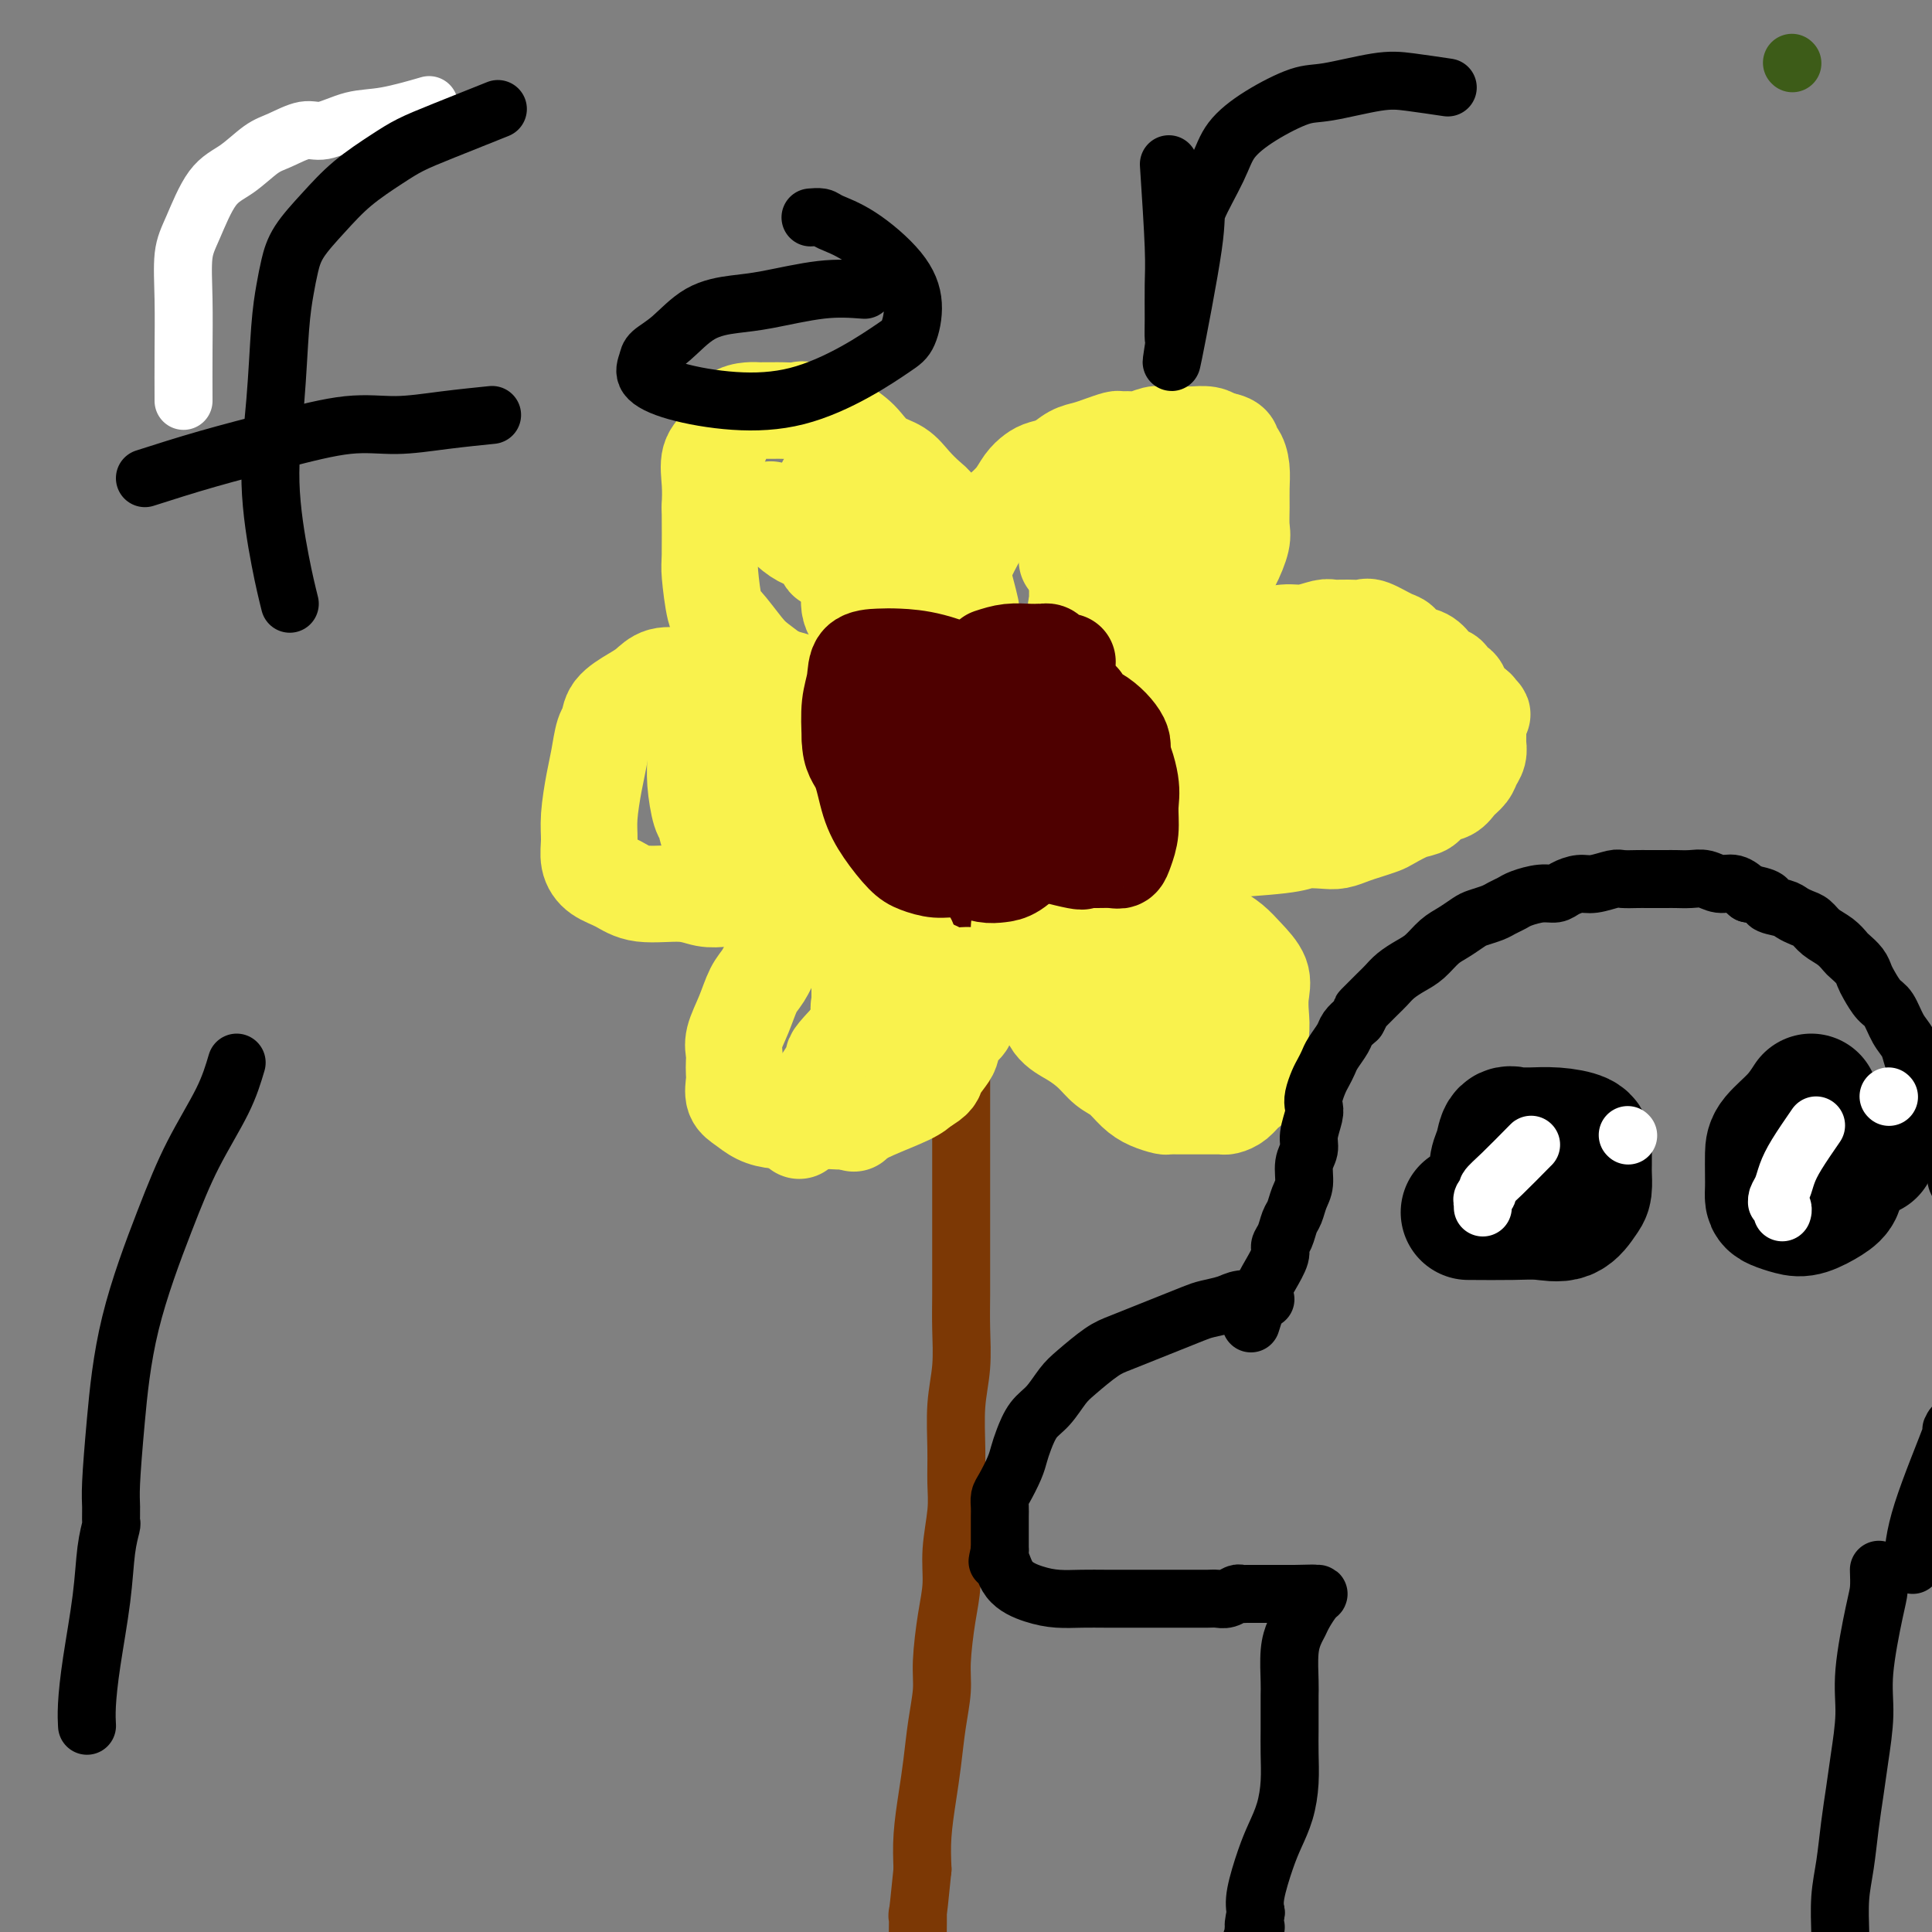 <svg viewBox='0 0 400 400' version='1.1' xmlns='http://www.w3.org/2000/svg' xmlns:xlink='http://www.w3.org/1999/xlink'><rect x="0" y="0" width="400" height="400" fill="#808080" stroke="none"/><g fill='none' stroke='#3D5C18' stroke-width='12' stroke-linecap='round' stroke-linejoin='round'><path d='M371,13c0.000,0.000 0.100,0.100 0.1,0.1'/></g>
<g fill='none' stroke='#7C3805' stroke-width='12' stroke-linecap='round' stroke-linejoin='round'><path d='M199,200c0.000,0.318 0.000,0.637 0,4c-0.000,3.363 -0.000,9.771 0,14c0.000,4.229 0.000,6.279 0,9c-0.000,2.721 -0.000,6.113 0,8c0.000,1.887 0.000,2.271 0,4c-0.000,1.729 -0.000,4.805 0,7c0.000,2.195 0.001,3.508 0,6c-0.001,2.492 -0.004,6.161 0,9c0.004,2.839 0.015,4.848 0,7c-0.015,2.152 -0.057,4.448 0,7c0.057,2.552 0.212,5.362 0,8c-0.212,2.638 -0.793,5.106 -1,8c-0.207,2.894 -0.041,6.215 0,9c0.041,2.785 -0.044,5.034 0,7c0.044,1.966 0.218,3.648 0,6c-0.218,2.352 -0.828,5.372 -1,8c-0.172,2.628 0.095,4.864 0,7c-0.095,2.136 -0.550,4.173 -1,7c-0.450,2.827 -0.894,6.444 -1,9c-0.106,2.556 0.126,4.051 0,6c-0.126,1.949 -0.608,4.354 -1,7c-0.392,2.646 -0.693,5.534 -1,8c-0.307,2.466 -0.621,4.510 -1,7c-0.379,2.490 -0.823,5.426 -1,8c-0.177,2.574 -0.089,4.787 0,7'/><path d='M191,387c-1.309,13.190 -1.083,9.165 -1,9c0.083,-0.165 0.022,3.529 0,6c-0.022,2.471 -0.006,3.719 0,5c0.006,1.281 0.002,2.594 0,4c-0.002,1.406 -0.000,2.906 0,4c0.000,1.094 -0.000,1.784 0,3c0.000,1.216 0.001,2.959 0,4c-0.001,1.041 -0.003,1.380 0,2c0.003,0.620 0.011,1.521 0,2c-0.011,0.479 -0.041,0.536 0,1c0.041,0.464 0.155,1.333 0,2c-0.155,0.667 -0.577,1.130 -1,2c-0.423,0.870 -0.845,2.146 -1,3c-0.155,0.854 -0.041,1.287 0,2c0.041,0.713 0.011,1.707 0,2c-0.011,0.293 -0.003,-0.113 0,0c0.003,0.113 0.001,0.747 0,1c-0.001,0.253 -0.000,0.127 0,0'/></g>
<g fill='none' stroke='#4E0000' stroke-width='28' stroke-linecap='round' stroke-linejoin='round'><path d='M197,174c0.000,0.000 0.100,0.100 0.1,0.1'/><path d='M194,186c2.116,-1.439 4.233,-2.878 6,-4c1.767,-1.122 3.185,-1.928 5,-3c1.815,-1.072 4.028,-2.409 6,-4c1.972,-1.591 3.704,-3.435 5,-5c1.296,-1.565 2.156,-2.852 3,-4c0.844,-1.148 1.671,-2.157 2,-3c0.329,-0.843 0.158,-1.518 0,-2c-0.158,-0.482 -0.303,-0.770 -1,-2c-0.697,-1.230 -1.946,-3.403 -4,-5c-2.054,-1.597 -4.914,-2.617 -7,-3c-2.086,-0.383 -3.398,-0.129 -5,0c-1.602,0.129 -3.495,0.133 -5,0c-1.505,-0.133 -2.624,-0.402 -4,0c-1.376,0.402 -3.010,1.475 -4,3c-0.990,1.525 -1.335,3.501 -2,5c-0.665,1.499 -1.648,2.521 -2,4c-0.352,1.479 -0.072,3.414 0,5c0.072,1.586 -0.064,2.823 0,4c0.064,1.177 0.328,2.295 1,3c0.672,0.705 1.752,0.998 3,1c1.248,0.002 2.664,-0.288 4,0c1.336,0.288 2.590,1.155 5,0c2.410,-1.155 5.974,-4.330 9,-7c3.026,-2.670 5.513,-4.835 8,-7'/><path d='M217,162c3.705,-3.283 4.467,-4.492 5,-6c0.533,-1.508 0.838,-3.316 1,-5c0.162,-1.684 0.181,-3.243 0,-5c-0.181,-1.757 -0.562,-3.712 -3,-5c-2.438,-1.288 -6.934,-1.909 -11,-2c-4.066,-0.091 -7.702,0.348 -11,1c-3.298,0.652 -6.259,1.516 -9,3c-2.741,1.484 -5.264,3.586 -7,5c-1.736,1.414 -2.686,2.140 -3,3c-0.314,0.860 0.007,1.855 0,3c-0.007,1.145 -0.343,2.439 0,4c0.343,1.561 1.366,3.387 3,6c1.634,2.613 3.881,6.012 6,8c2.119,1.988 4.111,2.565 5,3c0.889,0.435 0.677,0.728 3,1c2.323,0.272 7.182,0.522 10,0c2.818,-0.522 3.595,-1.815 6,-4c2.405,-2.185 6.438,-5.261 9,-8c2.562,-2.739 3.654,-5.139 4,-6c0.346,-0.861 -0.053,-0.182 0,-1c0.053,-0.818 0.560,-3.133 0,-5c-0.560,-1.867 -2.185,-3.286 -4,-5c-1.815,-1.714 -3.818,-3.723 -6,-5c-2.182,-1.277 -4.542,-1.823 -6,-2c-1.458,-0.177 -2.015,0.013 -3,0c-0.985,-0.013 -2.398,-0.229 -4,0c-1.602,0.229 -3.393,0.904 -5,2c-1.607,1.096 -3.029,2.613 -4,4c-0.971,1.387 -1.492,2.643 -2,4c-0.508,1.357 -1.002,2.816 -1,5c0.002,2.184 0.501,5.092 1,8'/><path d='M191,163c-0.109,3.953 0.617,5.335 2,8c1.383,2.665 3.421,6.613 5,9c1.579,2.387 2.697,3.214 4,4c1.303,0.786 2.790,1.530 4,2c1.210,0.470 2.141,0.665 4,0c1.859,-0.665 4.644,-2.189 7,-4c2.356,-1.811 4.281,-3.908 6,-6c1.719,-2.092 3.231,-4.179 4,-6c0.769,-1.821 0.794,-3.374 1,-5c0.206,-1.626 0.591,-3.323 0,-5c-0.591,-1.677 -2.160,-3.335 -5,-5c-2.840,-1.665 -6.952,-3.338 -11,-4c-4.048,-0.662 -8.031,-0.312 -12,0c-3.969,0.312 -7.925,0.585 -11,1c-3.075,0.415 -5.269,0.970 -7,2c-1.731,1.030 -2.998,2.533 -4,4c-1.002,1.467 -1.739,2.896 -2,5c-0.261,2.104 -0.046,4.882 0,7c0.046,2.118 -0.076,3.575 0,5c0.076,1.425 0.352,2.817 1,4c0.648,1.183 1.670,2.159 3,3c1.330,0.841 2.968,1.549 5,2c2.032,0.451 4.458,0.644 6,1c1.542,0.356 2.201,0.873 4,1c1.799,0.127 4.738,-0.137 6,0c1.262,0.137 0.846,0.676 2,0c1.154,-0.676 3.878,-2.565 6,-5c2.122,-2.435 3.641,-5.416 5,-8c1.359,-2.584 2.558,-4.773 3,-6c0.442,-1.227 0.126,-1.494 0,-2c-0.126,-0.506 -0.063,-1.253 0,-2'/><path d='M217,163c1.190,-3.039 0.165,-1.637 0,-2c-0.165,-0.363 0.531,-2.491 0,-4c-0.531,-1.509 -2.287,-2.399 -4,-3c-1.713,-0.601 -3.382,-0.913 -5,-1c-1.618,-0.087 -3.186,0.052 -5,0c-1.814,-0.052 -3.873,-0.294 -6,0c-2.127,0.294 -4.322,1.123 -6,2c-1.678,0.877 -2.841,1.801 -4,3c-1.159,1.199 -2.315,2.671 -3,4c-0.685,1.329 -0.899,2.514 -1,4c-0.101,1.486 -0.089,3.273 0,5c0.089,1.727 0.257,3.394 1,5c0.743,1.606 2.063,3.152 4,5c1.937,1.848 4.493,3.999 7,5c2.507,1.001 4.966,0.852 7,1c2.034,0.148 3.644,0.592 6,0c2.356,-0.592 5.458,-2.221 7,-3c1.542,-0.779 1.523,-0.708 2,-1c0.477,-0.292 1.448,-0.947 2,-2c0.552,-1.053 0.685,-2.506 1,-4c0.315,-1.494 0.814,-3.030 1,-4c0.186,-0.970 0.061,-1.374 0,-2c-0.061,-0.626 -0.059,-1.474 0,-2c0.059,-0.526 0.173,-0.729 0,-1c-0.173,-0.271 -0.634,-0.609 -1,-1c-0.366,-0.391 -0.637,-0.836 -1,-1c-0.363,-0.164 -0.818,-0.047 -1,0c-0.182,0.047 -0.091,0.023 0,0'/></g>
<g fill='none' stroke='#F9F24D' stroke-width='20' stroke-linecap='round' stroke-linejoin='round'><path d='M171,175c-1.006,3.221 -2.013,6.442 -3,9c-0.987,2.558 -1.955,4.455 -3,6c-1.045,1.545 -2.166,2.740 -3,4c-0.834,1.260 -1.380,2.585 -2,4c-0.620,1.415 -1.315,2.921 -2,4c-0.685,1.079 -1.360,1.731 -2,3c-0.640,1.269 -1.243,3.155 -2,5c-0.757,1.845 -1.666,3.648 -2,5c-0.334,1.352 -0.091,2.253 0,3c0.091,0.747 0.030,1.341 0,2c-0.030,0.659 -0.028,1.385 0,2c0.028,0.615 0.081,1.121 0,2c-0.081,0.879 -0.298,2.130 0,3c0.298,0.870 1.110,1.357 2,2c0.890,0.643 1.858,1.442 3,2c1.142,0.558 2.458,0.877 4,1c1.542,0.123 3.309,0.052 5,0c1.691,-0.052 3.307,-0.083 5,0c1.693,0.083 3.464,0.280 5,0c1.536,-0.280 2.837,-1.037 5,-2c2.163,-0.963 5.190,-2.132 7,-3c1.810,-0.868 2.405,-1.434 3,-2'/><path d='M191,225c2.893,-1.601 2.624,-2.105 3,-3c0.376,-0.895 1.396,-2.183 2,-3c0.604,-0.817 0.792,-1.164 1,-2c0.208,-0.836 0.438,-2.161 1,-3c0.562,-0.839 1.457,-1.191 2,-2c0.543,-0.809 0.733,-2.076 1,-3c0.267,-0.924 0.611,-1.506 1,-2c0.389,-0.494 0.822,-0.902 1,-1c0.178,-0.098 0.100,0.113 0,0c-0.100,-0.113 -0.223,-0.551 0,-1c0.223,-0.449 0.792,-0.909 1,-1c0.208,-0.091 0.055,0.186 0,0c-0.055,-0.186 -0.012,-0.835 0,-1c0.012,-0.165 -0.007,0.156 0,0c0.007,-0.156 0.040,-0.787 0,-1c-0.040,-0.213 -0.152,-0.007 -1,0c-0.848,0.007 -2.430,-0.184 -4,0c-1.570,0.184 -3.127,0.743 -4,0c-0.873,-0.743 -1.061,-2.788 -5,0c-3.939,2.788 -11.630,10.410 -15,14c-3.370,3.590 -2.420,3.147 -2,3c0.420,-0.147 0.308,0.002 -1,2c-1.308,1.998 -3.814,5.846 -5,8c-1.186,2.154 -1.053,2.616 -1,3c0.053,0.384 0.027,0.692 0,1'/><path d='M166,233c-1.281,2.462 0.016,0.116 1,-1c0.984,-1.116 1.655,-1.003 3,-2c1.345,-0.997 3.365,-3.106 5,-6c1.635,-2.894 2.884,-6.575 4,-10c1.116,-3.425 2.098,-6.593 3,-9c0.902,-2.407 1.725,-4.051 2,-5c0.275,-0.949 0.003,-1.201 0,-2c-0.003,-0.799 0.262,-2.144 0,0c-0.262,2.144 -1.050,7.778 -2,12c-0.950,4.222 -2.060,7.031 -3,10c-0.940,2.969 -1.708,6.097 -2,8c-0.292,1.903 -0.108,2.581 0,3c0.108,0.419 0.141,0.579 0,1c-0.141,0.421 -0.454,1.102 0,0c0.454,-1.102 1.677,-3.988 3,-7c1.323,-3.012 2.747,-6.151 4,-9c1.253,-2.849 2.336,-5.410 3,-8c0.664,-2.590 0.911,-5.211 1,-7c0.089,-1.789 0.021,-2.747 0,-3c-0.021,-0.253 0.005,0.200 0,0c-0.005,-0.200 -0.043,-1.054 0,-1c0.043,0.054 0.165,1.014 0,2c-0.165,0.986 -0.619,1.996 -1,3c-0.381,1.004 -0.691,2.002 -1,3'/><path d='M186,205c-0.311,1.311 -0.089,1.089 0,1c0.089,-0.089 0.044,-0.044 0,0'/><path d='M177,213c1.185,-1.714 2.371,-3.428 4,-6c1.629,-2.572 3.702,-6.004 5,-8c1.298,-1.996 1.822,-2.558 2,-3c0.178,-0.442 0.009,-0.766 0,-1c-0.009,-0.234 0.141,-0.378 0,1c-0.141,1.378 -0.574,4.276 -1,6c-0.426,1.724 -0.845,2.272 -1,3c-0.155,0.728 -0.044,1.637 0,2c0.044,0.363 0.022,0.182 0,0'/><path d='M211,192c1.077,3.793 2.154,7.585 3,10c0.846,2.415 1.461,3.452 2,5c0.539,1.548 1.001,3.607 2,5c0.999,1.393 2.536,2.120 4,3c1.464,0.880 2.856,1.913 4,3c1.144,1.087 2.040,2.228 3,3c0.960,0.772 1.982,1.173 3,2c1.018,0.827 2.030,2.078 3,3c0.970,0.922 1.898,1.515 3,2c1.102,0.485 2.378,0.862 3,1c0.622,0.138 0.590,0.037 1,0c0.410,-0.037 1.262,-0.010 2,0c0.738,0.010 1.364,0.003 2,0c0.636,-0.003 1.284,-0.001 2,0c0.716,0.001 1.500,0.001 2,0c0.500,-0.001 0.714,-0.002 1,0c0.286,0.002 0.642,0.008 1,0c0.358,-0.008 0.716,-0.032 1,0c0.284,0.032 0.493,0.118 1,0c0.507,-0.118 1.313,-0.440 2,-1c0.687,-0.560 1.256,-1.356 2,-2c0.744,-0.644 1.662,-1.135 2,-2c0.338,-0.865 0.097,-2.104 0,-3c-0.097,-0.896 -0.048,-1.448 0,-2'/><path d='M260,219c0.224,-1.715 0.783,-3.502 1,-5c0.217,-1.498 0.092,-2.709 0,-4c-0.092,-1.291 -0.150,-2.664 0,-4c0.150,-1.336 0.507,-2.634 0,-4c-0.507,-1.366 -1.879,-2.799 -3,-4c-1.121,-1.201 -1.990,-2.170 -3,-3c-1.010,-0.830 -2.160,-1.521 -3,-2c-0.840,-0.479 -1.369,-0.745 -2,-1c-0.631,-0.255 -1.362,-0.499 -2,-1c-0.638,-0.501 -1.181,-1.259 -2,-2c-0.819,-0.741 -1.913,-1.465 -3,-2c-1.087,-0.535 -2.166,-0.881 -3,-1c-0.834,-0.119 -1.424,-0.012 -2,0c-0.576,0.012 -1.138,-0.070 -2,0c-0.862,0.070 -2.025,0.293 -3,1c-0.975,0.707 -1.762,1.899 -2,3c-0.238,1.101 0.073,2.113 0,4c-0.073,1.887 -0.528,4.649 0,7c0.528,2.351 2.041,4.290 4,6c1.959,1.710 4.366,3.191 6,4c1.634,0.809 2.496,0.946 4,1c1.504,0.054 3.651,0.023 5,0c1.349,-0.023 1.899,-0.039 2,0c0.101,0.039 -0.249,0.133 0,0c0.249,-0.133 1.097,-0.494 0,-2c-1.097,-1.506 -4.139,-4.156 -7,-6c-2.861,-1.844 -5.539,-2.881 -8,-4c-2.461,-1.119 -4.703,-2.320 -6,-3c-1.297,-0.680 -1.648,-0.840 -2,-1'/><path d='M229,196c-2.925,-1.468 -2.237,-1.137 -2,-1c0.237,0.137 0.025,0.080 0,0c-0.025,-0.080 0.138,-0.184 0,1c-0.138,1.184 -0.576,3.656 0,6c0.576,2.344 2.165,4.562 4,7c1.835,2.438 3.916,5.097 6,7c2.084,1.903 4.170,3.048 6,4c1.830,0.952 3.405,1.709 5,2c1.595,0.291 3.212,0.115 4,0c0.788,-0.115 0.747,-0.170 1,0c0.253,0.170 0.799,0.564 1,0c0.201,-0.564 0.056,-2.086 0,-3c-0.056,-0.914 -0.024,-1.221 0,-2c0.024,-0.779 0.041,-2.029 0,-3c-0.041,-0.971 -0.140,-1.661 -2,-5c-1.860,-3.339 -5.481,-9.327 -7,-12c-1.519,-2.673 -0.936,-2.030 -1,-2c-0.064,0.030 -0.773,-0.552 -1,-1c-0.227,-0.448 0.030,-0.761 0,-1c-0.030,-0.239 -0.348,-0.404 -1,-1c-0.652,-0.596 -1.639,-1.624 -2,-2c-0.361,-0.376 -0.097,-0.101 0,0c0.097,0.101 0.028,0.029 0,0c-0.028,-0.029 -0.014,-0.014 0,0'/><path d='M181,213c0.031,-1.632 0.062,-3.264 0,-6c-0.062,-2.736 -0.216,-6.576 0,-9c0.216,-2.424 0.802,-3.433 1,-4c0.198,-0.567 0.007,-0.691 0,-1c-0.007,-0.309 0.170,-0.802 0,0c-0.170,0.802 -0.687,2.900 -1,5c-0.313,2.100 -0.424,4.204 -1,6c-0.576,1.796 -1.619,3.284 -2,4c-0.381,0.716 -0.102,0.658 0,1c0.102,0.342 0.027,1.083 0,1c-0.027,-0.083 -0.007,-0.989 0,-2c0.007,-1.011 0.002,-2.127 0,-3c-0.002,-0.873 -0.001,-1.502 0,-2c0.001,-0.498 0.000,-0.865 0,-1c-0.000,-0.135 -0.000,-0.039 0,0c0.000,0.039 0.000,0.019 0,0'/><path d='M240,141c3.129,-1.795 6.258,-3.590 9,-5c2.742,-1.410 5.099,-2.434 7,-3c1.901,-0.566 3.348,-0.673 5,-1c1.652,-0.327 3.509,-0.872 5,-1c1.491,-0.128 2.616,0.162 4,0c1.384,-0.162 3.026,-0.777 4,-1c0.974,-0.223 1.280,-0.053 2,0c0.720,0.053 1.856,-0.012 3,0c1.144,0.012 2.298,0.101 3,0c0.702,-0.101 0.954,-0.393 2,0c1.046,0.393 2.886,1.471 4,2c1.114,0.529 1.501,0.509 2,1c0.499,0.491 1.108,1.494 2,2c0.892,0.506 2.065,0.517 3,1c0.935,0.483 1.631,1.438 2,2c0.369,0.562 0.413,0.731 1,1c0.587,0.269 1.719,0.639 2,1c0.281,0.361 -0.289,0.713 0,1c0.289,0.287 1.438,0.510 2,1c0.562,0.490 0.536,1.247 1,2c0.464,0.753 1.418,1.501 2,2c0.582,0.499 0.791,0.750 1,1'/><path d='M306,147c1.702,1.726 0.456,0.542 0,0c-0.456,-0.542 -0.122,-0.443 0,0c0.122,0.443 0.032,1.231 0,2c-0.032,0.769 -0.008,1.518 0,2c0.008,0.482 -0.001,0.695 0,1c0.001,0.305 0.012,0.701 0,1c-0.012,0.299 -0.048,0.503 0,1c0.048,0.497 0.180,1.289 0,2c-0.180,0.711 -0.671,1.341 -1,2c-0.329,0.659 -0.496,1.346 -1,2c-0.504,0.654 -1.344,1.273 -2,2c-0.656,0.727 -1.128,1.560 -2,2c-0.872,0.440 -2.144,0.485 -3,1c-0.856,0.515 -1.296,1.500 -2,2c-0.704,0.500 -1.672,0.515 -3,1c-1.328,0.485 -3.016,1.440 -4,2c-0.984,0.560 -1.262,0.725 -2,1c-0.738,0.275 -1.934,0.662 -3,1c-1.066,0.338 -2.001,0.629 -3,1c-0.999,0.371 -2.063,0.821 -3,1c-0.937,0.179 -1.748,0.086 -3,0c-1.252,-0.086 -2.946,-0.167 -4,0c-1.054,0.167 -1.468,0.581 -5,1c-3.532,0.419 -10.182,0.844 -13,1c-2.818,0.156 -1.802,0.042 -2,0c-0.198,-0.042 -1.609,-0.011 -3,0c-1.391,0.011 -2.762,0.003 -4,0c-1.238,-0.003 -2.342,-0.001 -3,0c-0.658,0.001 -0.869,0.000 -1,0c-0.131,-0.000 -0.180,-0.000 0,0c0.180,0.000 0.590,0.000 1,0'/><path d='M240,176c-5.273,0.269 0.043,-0.059 4,-1c3.957,-0.941 6.553,-2.496 9,-4c2.447,-1.504 4.743,-2.957 7,-4c2.257,-1.043 4.475,-1.676 7,-3c2.525,-1.324 5.356,-3.339 8,-5c2.644,-1.661 5.102,-2.969 7,-4c1.898,-1.031 3.237,-1.786 4,-2c0.763,-0.214 0.952,0.113 1,0c0.048,-0.113 -0.044,-0.666 0,-1c0.044,-0.334 0.225,-0.449 0,-1c-0.225,-0.551 -0.855,-1.538 -2,-2c-1.145,-0.462 -2.803,-0.398 -6,0c-3.197,0.398 -7.931,1.131 -12,2c-4.069,0.869 -7.474,1.874 -10,3c-2.526,1.126 -4.174,2.373 -5,3c-0.826,0.627 -0.830,0.636 -2,1c-1.170,0.364 -3.504,1.085 -1,1c2.504,-0.085 9.847,-0.975 14,-2c4.153,-1.025 5.115,-2.184 7,-3c1.885,-0.816 4.694,-1.290 7,-2c2.306,-0.710 4.110,-1.655 5,-2c0.890,-0.345 0.865,-0.091 1,0c0.135,0.091 0.431,0.018 0,0c-0.431,-0.018 -1.588,0.017 -4,0c-2.412,-0.017 -6.080,-0.087 -9,0c-2.920,0.087 -5.094,0.331 -7,1c-1.906,0.669 -3.545,1.763 -5,3c-1.455,1.237 -2.728,2.619 -4,4'/><path d='M254,158c-2.011,1.474 -2.539,1.660 -3,2c-0.461,0.340 -0.854,0.835 -1,1c-0.146,0.165 -0.045,-0.001 0,0c0.045,0.001 0.036,0.168 2,-1c1.964,-1.168 5.902,-3.672 9,-6c3.098,-2.328 5.355,-4.480 7,-6c1.645,-1.520 2.679,-2.409 3,-3c0.321,-0.591 -0.071,-0.885 0,-1c0.071,-0.115 0.605,-0.053 0,0c-0.605,0.053 -2.348,0.095 -4,1c-1.652,0.905 -3.213,2.674 -5,4c-1.787,1.326 -3.798,2.211 -5,3c-1.202,0.789 -1.593,1.482 -2,2c-0.407,0.518 -0.831,0.862 -1,1c-0.169,0.138 -0.085,0.069 0,0'/><path d='M197,125c0.246,-1.227 0.491,-2.453 1,-4c0.509,-1.547 1.281,-3.414 2,-5c0.719,-1.586 1.386,-2.890 2,-4c0.614,-1.110 1.176,-2.027 2,-3c0.824,-0.973 1.911,-2.001 3,-3c1.089,-0.999 2.182,-1.968 3,-3c0.818,-1.032 1.363,-2.125 2,-3c0.637,-0.875 1.367,-1.530 2,-2c0.633,-0.470 1.169,-0.756 2,-1c0.831,-0.244 1.957,-0.447 3,-1c1.043,-0.553 2.005,-1.454 3,-2c0.995,-0.546 2.024,-0.735 3,-1c0.976,-0.265 1.899,-0.606 3,-1c1.101,-0.394 2.382,-0.841 3,-1c0.618,-0.159 0.574,-0.028 1,0c0.426,0.028 1.321,-0.045 2,0c0.679,0.045 1.141,0.208 2,0c0.859,-0.208 2.116,-0.788 3,-1c0.884,-0.212 1.395,-0.058 2,0c0.605,0.058 1.303,0.018 2,0c0.697,-0.018 1.393,-0.015 2,0c0.607,0.015 1.125,0.043 2,0c0.875,-0.043 2.107,-0.155 3,0c0.893,0.155 1.446,0.578 2,1'/><path d='M252,91c3.884,0.427 3.093,1.495 3,2c-0.093,0.505 0.511,0.446 1,1c0.489,0.554 0.865,1.721 1,3c0.135,1.279 0.031,2.669 0,4c-0.031,1.331 0.011,2.602 0,4c-0.011,1.398 -0.075,2.921 0,4c0.075,1.079 0.288,1.712 0,3c-0.288,1.288 -1.078,3.230 -2,5c-0.922,1.770 -1.977,3.366 -3,5c-1.023,1.634 -2.015,3.304 -3,5c-0.985,1.696 -1.963,3.419 -3,5c-1.037,1.581 -2.134,3.022 -3,4c-0.866,0.978 -1.502,1.493 -2,2c-0.498,0.507 -0.858,1.006 -1,1c-0.142,-0.006 -0.065,-0.518 0,-2c0.065,-1.482 0.118,-3.933 0,-7c-0.118,-3.067 -0.407,-6.749 0,-10c0.407,-3.251 1.511,-6.071 3,-10c1.489,-3.929 3.362,-8.967 4,-11c0.638,-2.033 0.041,-1.061 0,-1c-0.041,0.061 0.475,-0.790 0,-1c-0.475,-0.210 -1.942,0.222 -4,2c-2.058,1.778 -4.708,4.902 -7,8c-2.292,3.098 -4.226,6.171 -6,9c-1.774,2.829 -3.387,5.415 -5,8'/><path d='M225,124c-3.238,4.428 -2.333,2.998 -2,3c0.333,0.002 0.093,1.436 0,2c-0.093,0.564 -0.039,0.258 0,0c0.039,-0.258 0.063,-0.469 1,-3c0.937,-2.531 2.785,-7.381 5,-12c2.215,-4.619 4.796,-9.007 7,-12c2.204,-2.993 4.033,-4.590 5,-6c0.967,-1.410 1.074,-2.632 1,-3c-0.074,-0.368 -0.329,0.118 0,0c0.329,-0.118 1.244,-0.840 0,1c-1.244,1.840 -4.645,6.243 -7,10c-2.355,3.757 -3.664,6.870 -5,10c-1.336,3.130 -2.697,6.279 -4,8c-1.303,1.721 -2.546,2.015 -3,3c-0.454,0.985 -0.119,2.661 0,1c0.119,-1.661 0.021,-6.659 0,-9c-0.021,-2.341 0.033,-2.026 1,-4c0.967,-1.974 2.845,-6.237 4,-9c1.155,-2.763 1.586,-4.028 2,-5c0.414,-0.972 0.812,-1.652 1,-2c0.188,-0.348 0.166,-0.363 0,0c-0.166,0.363 -0.476,1.104 -1,2c-0.524,0.896 -1.262,1.948 -2,3'/><path d='M228,102c-0.484,1.225 -0.693,2.787 -1,4c-0.307,1.213 -0.713,2.076 -1,3c-0.287,0.924 -0.455,1.908 -1,3c-0.545,1.092 -1.467,2.292 -2,3c-0.533,0.708 -0.679,0.923 -1,1c-0.321,0.077 -0.818,0.017 -1,0c-0.182,-0.017 -0.049,0.011 0,0c0.049,-0.011 0.013,-0.060 0,0c-0.013,0.060 -0.004,0.228 0,-2c0.004,-2.228 0.001,-6.854 0,-9c-0.001,-2.146 -0.001,-1.813 0,-2c0.001,-0.187 0.003,-0.894 0,-1c-0.003,-0.106 -0.009,0.388 0,1c0.009,0.612 0.034,1.341 0,2c-0.034,0.659 -0.128,1.248 0,2c0.128,0.752 0.479,1.665 1,2c0.521,0.335 1.212,0.090 2,0c0.788,-0.090 1.674,-0.024 2,0c0.326,0.024 0.093,0.007 0,0c-0.093,-0.007 -0.047,-0.003 0,0'/><path d='M229,114c-0.845,-1.464 -1.690,-2.929 -2,-4c-0.310,-1.071 -0.083,-1.750 0,-2c0.083,-0.250 0.024,-0.071 0,0c-0.024,0.071 -0.012,0.036 0,0'/><path d='M201,126c-0.244,-1.050 -0.487,-2.101 -1,-4c-0.513,-1.899 -1.295,-4.647 -2,-7c-0.705,-2.353 -1.331,-4.311 -2,-6c-0.669,-1.689 -1.379,-3.109 -2,-4c-0.621,-0.891 -1.153,-1.254 -2,-2c-0.847,-0.746 -2.008,-1.876 -3,-3c-0.992,-1.124 -1.816,-2.242 -3,-3c-1.184,-0.758 -2.727,-1.158 -4,-2c-1.273,-0.842 -2.274,-2.128 -3,-3c-0.726,-0.872 -1.176,-1.330 -2,-2c-0.824,-0.670 -2.020,-1.553 -3,-2c-0.980,-0.447 -1.743,-0.460 -3,-1c-1.257,-0.540 -3.009,-1.609 -4,-2c-0.991,-0.391 -1.221,-0.105 -2,0c-0.779,0.105 -2.109,0.028 -3,0c-0.891,-0.028 -1.344,-0.006 -2,0c-0.656,0.006 -1.514,-0.004 -2,0c-0.486,0.004 -0.601,0.021 -1,0c-0.399,-0.021 -1.081,-0.079 -2,0c-0.919,0.079 -2.075,0.295 -3,1c-0.925,0.705 -1.621,1.899 -2,3c-0.379,1.101 -0.442,2.110 -1,3c-0.558,0.890 -1.612,1.663 -2,3c-0.388,1.337 -0.111,3.239 0,5c0.111,1.761 0.055,3.380 0,5'/><path d='M147,105c0.012,3.675 0.040,7.863 0,10c-0.040,2.137 -0.150,2.224 0,4c0.150,1.776 0.561,5.242 1,7c0.439,1.758 0.908,1.809 2,3c1.092,1.191 2.809,3.523 4,5c1.191,1.477 1.855,2.098 3,3c1.145,0.902 2.769,2.083 4,3c1.231,0.917 2.069,1.569 3,2c0.931,0.431 1.954,0.641 3,1c1.046,0.359 2.115,0.866 3,1c0.885,0.134 1.585,-0.104 2,0c0.415,0.104 0.543,0.550 1,1c0.457,0.450 1.242,0.905 2,1c0.758,0.095 1.488,-0.171 2,0c0.512,0.171 0.806,0.777 2,1c1.194,0.223 3.290,0.062 4,0c0.710,-0.062 0.035,-0.023 0,0c-0.035,0.023 0.568,0.032 1,0c0.432,-0.032 0.691,-0.104 1,0c0.309,0.104 0.668,0.383 1,0c0.332,-0.383 0.639,-1.429 1,-3c0.361,-1.571 0.778,-3.667 1,-6c0.222,-2.333 0.249,-4.905 0,-8c-0.249,-3.095 -0.774,-6.715 -2,-10c-1.226,-3.285 -3.152,-6.237 -5,-9c-1.848,-2.763 -3.619,-5.339 -5,-7c-1.381,-1.661 -2.372,-2.409 -3,-3c-0.628,-0.591 -0.894,-1.026 -1,-1c-0.106,0.026 -0.053,0.513 0,1'/><path d='M172,101c-2.179,-2.503 -0.628,0.739 0,3c0.628,2.261 0.332,3.541 1,6c0.668,2.459 2.298,6.098 4,9c1.702,2.902 3.475,5.066 5,7c1.525,1.934 2.801,3.638 4,5c1.199,1.362 2.321,2.381 3,3c0.679,0.619 0.914,0.837 1,1c0.086,0.163 0.023,0.271 0,0c-0.023,-0.271 -0.006,-0.920 -1,-3c-0.994,-2.080 -2.998,-5.591 -5,-9c-2.002,-3.409 -4.000,-6.717 -6,-10c-2.000,-3.283 -4.000,-6.541 -5,-8c-1.000,-1.459 -0.999,-1.117 -1,-1c-0.001,0.117 -0.003,0.010 0,0c0.003,-0.010 0.013,0.077 0,0c-0.013,-0.077 -0.048,-0.318 0,0c0.048,0.318 0.178,1.196 1,3c0.822,1.804 2.335,4.536 4,6c1.665,1.464 3.483,1.662 5,2c1.517,0.338 2.733,0.815 4,1c1.267,0.185 2.585,0.077 3,0c0.415,-0.077 -0.072,-0.123 0,0c0.072,0.123 0.704,0.415 1,0c0.296,-0.415 0.258,-1.537 0,-3c-0.258,-1.463 -0.734,-3.266 -2,-5c-1.266,-1.734 -3.320,-3.398 -5,-4c-1.680,-0.602 -2.986,-0.142 -4,0c-1.014,0.142 -1.736,-0.034 -3,0c-1.264,0.034 -3.071,0.278 -4,1c-0.929,0.722 -0.980,1.920 -1,3c-0.020,1.080 -0.010,2.040 0,3'/><path d='M171,111c-0.152,1.281 -0.033,1.484 0,2c0.033,0.516 -0.018,1.347 0,2c0.018,0.653 0.107,1.129 0,1c-0.107,-0.129 -0.411,-0.862 -1,-2c-0.589,-1.138 -1.465,-2.680 -3,-4c-1.535,-1.320 -3.729,-2.416 -5,-3c-1.271,-0.584 -1.619,-0.654 -2,-1c-0.381,-0.346 -0.795,-0.968 0,0c0.795,0.968 2.799,3.527 5,5c2.201,1.473 4.600,1.859 6,2c1.400,0.141 1.800,0.038 3,0c1.200,-0.038 3.200,-0.011 4,0c0.800,0.011 0.400,0.005 0,0'/><path d='M177,110c-0.437,0.637 -0.875,1.275 -1,3c-0.125,1.725 0.061,4.538 0,7c-0.061,2.462 -0.371,4.572 0,6c0.371,1.428 1.423,2.176 2,3c0.577,0.824 0.677,1.726 1,2c0.323,0.274 0.867,-0.081 1,0c0.133,0.081 -0.145,0.597 0,0c0.145,-0.597 0.715,-2.307 1,-4c0.285,-1.693 0.287,-3.368 0,-5c-0.287,-1.632 -0.861,-3.222 -1,-4c-0.139,-0.778 0.159,-0.745 0,-1c-0.159,-0.255 -0.773,-0.800 -1,-1c-0.227,-0.200 -0.065,-0.057 0,0c0.065,0.057 0.032,0.029 0,0'/><path d='M184,147c0.858,0.295 1.715,0.591 0,0c-1.715,-0.591 -6.003,-2.067 -9,-3c-2.997,-0.933 -4.704,-1.322 -7,-2c-2.296,-0.678 -5.180,-1.645 -7,-2c-1.820,-0.355 -2.577,-0.097 -4,0c-1.423,0.097 -3.511,0.032 -5,0c-1.489,-0.032 -2.378,-0.031 -4,0c-1.622,0.031 -3.976,0.094 -6,0c-2.024,-0.094 -3.719,-0.344 -5,0c-1.281,0.344 -2.150,1.283 -3,2c-0.850,0.717 -1.681,1.213 -3,2c-1.319,0.787 -3.127,1.866 -4,3c-0.873,1.134 -0.812,2.322 -1,3c-0.188,0.678 -0.624,0.845 -1,2c-0.376,1.155 -0.690,3.299 -1,5c-0.310,1.701 -0.615,2.959 -1,5c-0.385,2.041 -0.852,4.864 -1,7c-0.148,2.136 0.021,3.585 0,5c-0.021,1.415 -0.232,2.795 0,4c0.232,1.205 0.907,2.236 2,3c1.093,0.764 2.602,1.263 4,2c1.398,0.737 2.684,1.713 5,2c2.316,0.287 5.662,-0.115 8,0c2.338,0.115 3.668,0.747 5,1c1.332,0.253 2.666,0.126 4,0'/><path d='M150,186c3.769,0.142 4.690,-0.005 6,0c1.310,0.005 3.008,0.160 5,0c1.992,-0.160 4.278,-0.635 6,-1c1.722,-0.365 2.881,-0.620 4,-1c1.119,-0.380 2.199,-0.886 3,-1c0.801,-0.114 1.325,0.165 2,0c0.675,-0.165 1.501,-0.775 2,-1c0.499,-0.225 0.669,-0.065 1,0c0.331,0.065 0.821,0.033 1,0c0.179,-0.033 0.048,-0.069 0,0c-0.048,0.069 -0.012,0.242 0,0c0.012,-0.242 0.002,-0.897 0,-1c-0.002,-0.103 0.006,0.348 0,0c-0.006,-0.348 -0.025,-1.494 0,-2c0.025,-0.506 0.096,-0.372 0,-1c-0.096,-0.628 -0.358,-2.016 -1,-3c-0.642,-0.984 -1.663,-1.562 -4,-3c-2.337,-1.438 -5.989,-3.736 -8,-5c-2.011,-1.264 -2.381,-1.493 -3,-2c-0.619,-0.507 -1.486,-1.292 -2,-2c-0.514,-0.708 -0.674,-1.341 -1,-2c-0.326,-0.659 -0.820,-1.345 -1,-2c-0.180,-0.655 -0.048,-1.279 0,-1c0.048,0.279 0.013,1.460 0,4c-0.013,2.540 -0.004,6.440 0,8c0.004,1.560 0.002,0.780 0,0'/><path d='M160,170c-0.046,1.809 -0.160,0.831 0,1c0.160,0.169 0.594,1.486 0,-1c-0.594,-2.486 -2.218,-8.775 -3,-13c-0.782,-4.225 -0.724,-6.387 -1,-8c-0.276,-1.613 -0.887,-2.676 -1,-3c-0.113,-0.324 0.271,0.093 0,0c-0.271,-0.093 -1.198,-0.695 -3,0c-1.802,0.695 -4.480,2.687 -6,4c-1.520,1.313 -1.882,1.946 -2,3c-0.118,1.054 0.008,2.527 0,4c-0.008,1.473 -0.150,2.945 0,5c0.150,2.055 0.590,4.693 1,6c0.410,1.307 0.789,1.281 1,2c0.211,0.719 0.255,2.181 1,3c0.745,0.819 2.191,0.993 3,1c0.809,0.007 0.980,-0.154 1,0c0.020,0.154 -0.110,0.625 1,0c1.110,-0.625 3.461,-2.344 5,-4c1.539,-1.656 2.267,-3.249 3,-5c0.733,-1.751 1.470,-3.658 2,-5c0.530,-1.342 0.853,-2.117 1,-3c0.147,-0.883 0.117,-1.872 0,-2c-0.117,-0.128 -0.320,0.605 0,1c0.320,0.395 1.163,0.453 2,1c0.837,0.547 1.668,1.585 2,2c0.332,0.415 0.166,0.208 0,0'/><path d='M167,159c0.632,0.351 0.212,0.228 0,0c-0.212,-0.228 -0.216,-0.562 0,-1c0.216,-0.438 0.650,-0.979 1,-2c0.350,-1.021 0.614,-2.523 0,-4c-0.614,-1.477 -2.106,-2.929 -3,-4c-0.894,-1.071 -1.191,-1.762 -2,-2c-0.809,-0.238 -2.129,-0.022 -3,0c-0.871,0.022 -1.291,-0.148 -2,0c-0.709,0.148 -1.707,0.615 -3,2c-1.293,1.385 -2.882,3.689 -4,6c-1.118,2.311 -1.764,4.631 -2,6c-0.236,1.369 -0.063,1.789 0,2c0.063,0.211 0.017,0.214 0,0c-0.017,-0.214 -0.005,-0.645 0,-1c0.005,-0.355 0.001,-0.634 0,-1c-0.001,-0.366 -0.000,-0.819 0,-1c0.000,-0.181 0.000,-0.091 0,0'/></g>
<g fill='none' stroke='#4E0000' stroke-width='20' stroke-linecap='round' stroke-linejoin='round'><path d='M224,145c-2.350,0.093 -4.701,0.185 -7,0c-2.299,-0.185 -4.547,-0.649 -7,0c-2.453,0.649 -5.110,2.411 -8,5c-2.890,2.589 -6.011,6.004 -8,9c-1.989,2.996 -2.845,5.573 -3,8c-0.155,2.427 0.390,4.703 1,6c0.610,1.297 1.284,1.614 2,2c0.716,0.386 1.474,0.840 3,1c1.526,0.160 3.821,0.027 6,0c2.179,-0.027 4.243,0.054 7,-1c2.757,-1.054 6.206,-3.242 9,-5c2.794,-1.758 4.931,-3.087 7,-5c2.069,-1.913 4.068,-4.410 5,-6c0.932,-1.590 0.797,-2.272 1,-3c0.203,-0.728 0.742,-1.500 0,-3c-0.742,-1.500 -2.767,-3.727 -5,-5c-2.233,-1.273 -4.673,-1.590 -7,-2c-2.327,-0.410 -4.539,-0.912 -7,-1c-2.461,-0.088 -5.171,0.237 -8,1c-2.829,0.763 -5.778,1.964 -8,3c-2.222,1.036 -3.717,1.907 -5,3c-1.283,1.093 -2.354,2.406 -3,3c-0.646,0.594 -0.866,0.468 -1,1c-0.134,0.532 -0.181,1.724 0,3c0.181,1.276 0.591,2.638 1,4'/><path d='M189,163c1.250,2.279 4.376,3.978 6,5c1.624,1.022 1.747,1.367 4,2c2.253,0.633 6.636,1.555 10,2c3.364,0.445 5.710,0.414 8,0c2.290,-0.414 4.523,-1.210 6,-2c1.477,-0.790 2.196,-1.576 3,-2c0.804,-0.424 1.691,-0.488 2,-1c0.309,-0.512 0.038,-1.472 0,-3c-0.038,-1.528 0.156,-3.625 -1,-6c-1.156,-2.375 -3.663,-5.029 -5,-7c-1.337,-1.971 -1.503,-3.258 -2,-4c-0.497,-0.742 -1.326,-0.938 -2,-1c-0.674,-0.062 -1.193,0.012 -2,0c-0.807,-0.012 -1.901,-0.110 -3,0c-1.099,0.110 -2.203,0.426 -3,1c-0.797,0.574 -1.287,1.405 -2,3c-0.713,1.595 -1.650,3.955 -2,6c-0.350,2.045 -0.113,3.774 0,6c0.113,2.226 0.101,4.951 0,7c-0.101,2.049 -0.291,3.424 3,5c3.291,1.576 10.062,3.352 13,4c2.938,0.648 2.044,0.169 2,0c-0.044,-0.169 0.763,-0.028 2,0c1.237,0.028 2.905,-0.057 4,0c1.095,0.057 1.616,0.256 2,0c0.384,-0.256 0.632,-0.966 1,-2c0.368,-1.034 0.855,-2.390 1,-4c0.145,-1.610 -0.054,-3.473 0,-5c0.054,-1.527 0.361,-2.719 0,-5c-0.361,-2.281 -1.389,-5.652 -3,-8c-1.611,-2.348 -3.806,-3.674 -6,-5'/><path d='M225,149c-2.437,-2.402 -4.031,-1.907 -6,-2c-1.969,-0.093 -4.313,-0.775 -6,-1c-1.687,-0.225 -2.718,0.008 -4,0c-1.282,-0.008 -2.816,-0.255 -4,0c-1.184,0.255 -2.019,1.012 -3,2c-0.981,0.988 -2.109,2.205 -3,3c-0.891,0.795 -1.545,1.167 -2,2c-0.455,0.833 -0.712,2.127 -1,4c-0.288,1.873 -0.609,4.327 -1,6c-0.391,1.673 -0.853,2.567 -1,4c-0.147,1.433 0.022,3.407 0,5c-0.022,1.593 -0.235,2.805 0,4c0.235,1.195 0.918,2.372 2,3c1.082,0.628 2.561,0.708 4,1c1.439,0.292 2.837,0.797 4,1c1.163,0.203 2.093,0.106 3,0c0.907,-0.106 1.793,-0.219 3,-1c1.207,-0.781 2.737,-2.228 4,-4c1.263,-1.772 2.261,-3.868 3,-5c0.739,-1.132 1.220,-1.299 1,-5c-0.220,-3.701 -1.141,-10.935 -2,-14c-0.859,-3.065 -1.658,-1.960 -2,-2c-0.342,-0.040 -0.229,-1.226 -2,-3c-1.771,-1.774 -5.427,-4.135 -9,-6c-3.573,-1.865 -7.061,-3.234 -10,-4c-2.939,-0.766 -5.327,-0.928 -7,-1c-1.673,-0.072 -2.631,-0.055 -4,0c-1.369,0.055 -3.151,0.149 -4,1c-0.849,0.851 -0.767,2.460 -1,4c-0.233,1.540 -0.781,3.011 -1,5c-0.219,1.989 -0.110,4.494 0,7'/><path d='M176,153c0.056,3.487 1.196,4.205 2,6c0.804,1.795 1.271,4.667 2,7c0.729,2.333 1.720,4.127 3,6c1.280,1.873 2.849,3.826 4,5c1.151,1.174 1.883,1.569 3,2c1.117,0.431 2.621,0.898 4,1c1.379,0.102 2.635,-0.163 4,0c1.365,0.163 2.839,0.753 5,0c2.161,-0.753 5.010,-2.849 7,-5c1.990,-2.151 3.122,-4.358 4,-6c0.878,-1.642 1.503,-2.719 2,-4c0.497,-1.281 0.865,-2.766 1,-4c0.135,-1.234 0.036,-2.217 0,-3c-0.036,-0.783 -0.009,-1.366 0,-2c0.009,-0.634 -0.001,-1.319 0,-2c0.001,-0.681 0.012,-1.359 0,-2c-0.012,-0.641 -0.048,-1.243 -1,-2c-0.952,-0.757 -2.821,-1.667 -5,-2c-2.179,-0.333 -4.668,-0.089 -6,0c-1.332,0.089 -1.506,0.024 -4,0c-2.494,-0.024 -7.309,-0.006 -9,0c-1.691,0.006 -0.257,0.002 0,0c0.257,-0.002 -0.663,-0.000 -1,0c-0.337,0.000 -0.091,0.000 0,0c0.091,-0.000 0.026,-0.000 0,0c-0.026,0.000 -0.013,0.000 0,0'/><path d='M205,136c1.300,-0.423 2.601,-0.845 4,-1c1.399,-0.155 2.897,-0.042 4,0c1.103,0.042 1.811,0.011 2,0c0.189,-0.011 -0.142,-0.004 0,0c0.142,0.004 0.758,0.004 1,0c0.242,-0.004 0.110,-0.011 0,0c-0.110,0.011 -0.197,0.042 0,0c0.197,-0.042 0.680,-0.155 1,0c0.320,0.155 0.478,0.578 1,1c0.522,0.422 1.410,0.845 2,1c0.590,0.155 0.883,0.044 1,0c0.117,-0.044 0.059,-0.022 0,0'/></g>
<g fill='none' stroke='#000000' stroke-width='12' stroke-linecap='round' stroke-linejoin='round'><path d='M262,269c-1.879,-0.088 -3.758,-0.175 -5,0c-1.242,0.175 -1.846,0.613 -3,1c-1.154,0.387 -2.857,0.723 -4,1c-1.143,0.277 -1.725,0.495 -3,1c-1.275,0.505 -3.244,1.297 -5,2c-1.756,0.703 -3.299,1.317 -5,2c-1.701,0.683 -3.561,1.436 -5,2c-1.439,0.564 -2.458,0.940 -4,2c-1.542,1.060 -3.607,2.804 -5,4c-1.393,1.196 -2.114,1.843 -3,3c-0.886,1.157 -1.938,2.826 -3,4c-1.062,1.174 -2.133,1.855 -3,3c-0.867,1.145 -1.528,2.754 -2,4c-0.472,1.246 -0.753,2.130 -1,3c-0.247,0.870 -0.458,1.727 -1,3c-0.542,1.273 -1.413,2.962 -2,4c-0.587,1.038 -0.889,1.425 -1,2c-0.111,0.575 -0.030,1.340 0,2c0.030,0.660 0.008,1.216 0,2c-0.008,0.784 -0.002,1.795 0,3c0.002,1.205 0.001,2.602 0,4'/><path d='M207,321c-0.831,3.813 -0.408,1.845 0,2c0.408,0.155 0.800,2.434 2,4c1.200,1.566 3.208,2.420 5,3c1.792,0.580 3.368,0.888 5,1c1.632,0.112 3.321,0.030 5,0c1.679,-0.030 3.348,-0.008 5,0c1.652,0.008 3.286,0.002 5,0c1.714,-0.002 3.509,-0.001 5,0c1.491,0.001 2.678,0.001 4,0c1.322,-0.001 2.778,-0.004 4,0c1.222,0.004 2.211,0.015 3,0c0.789,-0.015 1.377,-0.057 2,0c0.623,0.057 1.280,0.211 2,0c0.720,-0.211 1.502,-0.789 2,-1c0.498,-0.211 0.710,-0.057 1,0c0.290,0.057 0.656,0.015 1,0c0.344,-0.015 0.666,-0.004 1,0c0.334,0.004 0.680,0.001 1,0c0.320,-0.001 0.614,-0.000 1,0c0.386,0.000 0.863,0.000 1,0c0.137,-0.000 -0.064,-0.000 0,0c0.064,0.000 0.395,0.000 1,0c0.605,-0.000 1.483,-0.000 2,0c0.517,0.000 0.674,0.000 1,0c0.326,-0.000 0.822,-0.000 1,0c0.178,0.000 0.037,0.000 0,0c-0.037,-0.000 0.028,-0.000 0,0c-0.028,0.000 -0.151,0.000 0,0c0.151,-0.000 0.575,-0.000 1,0'/><path d='M268,330c7.582,-0.155 2.036,-0.041 0,0c-2.036,0.041 -0.561,0.011 0,0c0.561,-0.011 0.210,-0.003 0,0c-0.210,0.003 -0.278,0.001 0,0c0.278,-0.001 0.902,-0.001 1,0c0.098,0.001 -0.330,0.001 0,0c0.330,-0.001 1.416,-0.005 2,0c0.584,0.005 0.665,0.018 1,0c0.335,-0.018 0.924,-0.066 1,0c0.076,0.066 -0.362,0.248 -1,1c-0.638,0.752 -1.477,2.074 -2,3c-0.523,0.926 -0.728,1.455 -1,2c-0.272,0.545 -0.609,1.107 -1,2c-0.391,0.893 -0.837,2.117 -1,4c-0.163,1.883 -0.044,4.424 0,6c0.044,1.576 0.012,2.188 0,3c-0.012,0.812 -0.005,1.826 0,3c0.005,1.174 0.009,2.508 0,4c-0.009,1.492 -0.032,3.141 0,5c0.032,1.859 0.120,3.929 0,6c-0.120,2.071 -0.449,4.143 -1,6c-0.551,1.857 -1.323,3.498 -2,5c-0.677,1.502 -1.259,2.866 -2,5c-0.741,2.134 -1.640,5.038 -2,7c-0.360,1.962 -0.180,2.981 0,4'/><path d='M260,396c-1.022,4.696 -0.077,2.935 0,3c0.077,0.065 -0.715,1.957 -1,3c-0.285,1.043 -0.062,1.236 0,2c0.062,0.764 -0.036,2.100 0,3c0.036,0.900 0.206,1.364 0,2c-0.206,0.636 -0.787,1.442 -1,2c-0.213,0.558 -0.057,0.866 0,1c0.057,0.134 0.015,0.092 0,0c-0.015,-0.092 -0.004,-0.235 0,0c0.004,0.235 0.001,0.846 0,1c-0.001,0.154 -0.000,-0.151 0,0c0.000,0.151 0.000,0.757 0,1c-0.000,0.243 -0.000,0.121 0,0'/><path d='M259,274c0.681,-2.191 1.362,-4.382 2,-6c0.638,-1.618 1.232,-2.664 2,-4c0.768,-1.336 1.712,-2.962 2,-4c0.288,-1.038 -0.078,-1.489 0,-2c0.078,-0.511 0.599,-1.083 1,-2c0.401,-0.917 0.681,-2.177 1,-3c0.319,-0.823 0.678,-1.207 1,-2c0.322,-0.793 0.607,-1.996 1,-3c0.393,-1.004 0.894,-1.809 1,-3c0.106,-1.191 -0.182,-2.766 0,-4c0.182,-1.234 0.832,-2.125 1,-3c0.168,-0.875 -0.148,-1.733 0,-3c0.148,-1.267 0.761,-2.944 1,-4c0.239,-1.056 0.106,-1.490 0,-2c-0.106,-0.510 -0.184,-1.094 0,-2c0.184,-0.906 0.631,-2.133 1,-3c0.369,-0.867 0.662,-1.373 1,-2c0.338,-0.627 0.723,-1.375 1,-2c0.277,-0.625 0.445,-1.126 1,-2c0.555,-0.874 1.495,-2.120 2,-3c0.505,-0.880 0.573,-1.394 1,-2c0.427,-0.606 1.214,-1.303 2,-2'/><path d='M281,211c1.309,-2.308 0.580,-1.577 1,-2c0.420,-0.423 1.988,-1.999 3,-3c1.012,-1.001 1.467,-1.427 2,-2c0.533,-0.573 1.142,-1.294 2,-2c0.858,-0.706 1.963,-1.397 3,-2c1.037,-0.603 2.006,-1.117 3,-2c0.994,-0.883 2.013,-2.134 3,-3c0.987,-0.866 1.941,-1.345 3,-2c1.059,-0.655 2.224,-1.485 3,-2c0.776,-0.515 1.165,-0.715 2,-1c0.835,-0.285 2.117,-0.655 3,-1c0.883,-0.345 1.367,-0.666 2,-1c0.633,-0.334 1.414,-0.681 2,-1c0.586,-0.319 0.975,-0.611 2,-1c1.025,-0.389 2.685,-0.874 4,-1c1.315,-0.126 2.285,0.106 3,0c0.715,-0.106 1.173,-0.550 2,-1c0.827,-0.450 2.021,-0.905 3,-1c0.979,-0.095 1.743,0.171 3,0c1.257,-0.171 3.008,-0.778 4,-1c0.992,-0.222 1.225,-0.060 2,0c0.775,0.060 2.094,0.016 3,0c0.906,-0.016 1.401,-0.004 2,0c0.599,0.004 1.304,-0.000 2,0c0.696,0.000 1.383,0.004 2,0c0.617,-0.004 1.165,-0.017 2,0c0.835,0.017 1.956,0.062 3,0c1.044,-0.062 2.012,-0.233 3,0c0.988,0.233 1.997,0.870 3,1c1.003,0.130 2.001,-0.249 3,0c0.999,0.249 2.000,1.124 3,2'/><path d='M362,185c5.081,0.869 3.784,1.541 4,2c0.216,0.459 1.944,0.703 3,1c1.056,0.297 1.441,0.645 2,1c0.559,0.355 1.291,0.715 2,1c0.709,0.285 1.393,0.495 2,1c0.607,0.505 1.136,1.304 2,2c0.864,0.696 2.063,1.289 3,2c0.937,0.711 1.612,1.540 2,2c0.388,0.460 0.488,0.550 1,1c0.512,0.450 1.436,1.259 2,2c0.564,0.741 0.770,1.413 1,2c0.230,0.587 0.485,1.091 1,2c0.515,0.909 1.290,2.225 2,3c0.710,0.775 1.356,1.009 2,2c0.644,0.991 1.286,2.740 2,4c0.714,1.260 1.501,2.032 2,3c0.499,0.968 0.710,2.134 1,3c0.290,0.866 0.660,1.434 1,2c0.340,0.566 0.651,1.132 1,2c0.349,0.868 0.738,2.039 1,3c0.262,0.961 0.399,1.714 1,3c0.601,1.286 1.667,3.107 2,4c0.333,0.893 -0.069,0.859 0,1c0.069,0.141 0.607,0.459 1,1c0.393,0.541 0.641,1.306 1,2c0.359,0.694 0.827,1.316 1,2c0.173,0.684 0.049,1.429 0,2c-0.049,0.571 -0.023,0.967 0,1c0.023,0.033 0.045,-0.299 0,0c-0.045,0.299 -0.156,1.228 0,2c0.156,0.772 0.578,1.386 1,2'/><path d='M406,246c3.491,7.277 1.719,2.470 1,1c-0.719,-1.470 -0.386,0.397 0,1c0.386,0.603 0.824,-0.058 1,0c0.176,0.058 0.091,0.835 0,1c-0.091,0.165 -0.189,-0.281 0,0c0.189,0.281 0.664,1.288 1,2c0.336,0.712 0.533,1.129 1,2c0.467,0.871 1.203,2.196 2,4c0.797,1.804 1.656,4.087 2,5c0.344,0.913 0.172,0.457 0,0'/><path d='M389,325c0.051,1.432 0.102,2.863 0,4c-0.102,1.137 -0.356,1.978 -1,5c-0.644,3.022 -1.678,8.223 -2,12c-0.322,3.777 0.069,6.129 0,9c-0.069,2.871 -0.597,6.260 -1,9c-0.403,2.740 -0.682,4.830 -1,7c-0.318,2.170 -0.674,4.418 -1,7c-0.326,2.582 -0.623,5.498 -1,8c-0.377,2.502 -0.833,4.592 -1,7c-0.167,2.408 -0.045,5.135 0,7c0.045,1.865 0.012,2.868 0,4c-0.012,1.132 -0.003,2.395 0,3c0.003,0.605 0.001,0.554 0,1c-0.001,0.446 -0.000,1.389 0,2c0.000,0.611 0.000,0.889 0,1c-0.000,0.111 -0.000,0.056 0,0'/><path d='M396,324c0.160,-2.861 0.320,-5.722 2,-11c1.680,-5.278 4.881,-12.973 6,-16c1.119,-3.027 0.156,-1.384 0,-1c-0.156,0.384 0.496,-0.489 1,-1c0.504,-0.511 0.862,-0.660 1,-1c0.138,-0.340 0.057,-0.872 0,-1c-0.057,-0.128 -0.089,0.148 0,0c0.089,-0.148 0.301,-0.719 1,-1c0.699,-0.281 1.886,-0.271 3,-1c1.114,-0.729 2.154,-2.195 3,-3c0.846,-0.805 1.497,-0.947 2,-1c0.503,-0.053 0.858,-0.015 1,0c0.142,0.015 0.071,0.008 0,0'/></g>
<g fill='none' stroke='#000000' stroke-width='28' stroke-linecap='round' stroke-linejoin='round'><path d='M304,251c3.254,0.022 6.508,0.043 9,0c2.492,-0.043 4.223,-0.151 6,0c1.777,0.151 3.601,0.561 5,0c1.399,-0.561 2.375,-2.093 3,-3c0.625,-0.907 0.900,-1.188 1,-2c0.100,-0.812 0.027,-2.155 0,-3c-0.027,-0.845 -0.006,-1.193 0,-2c0.006,-0.807 -0.002,-2.073 0,-3c0.002,-0.927 0.013,-1.516 -1,-2c-1.013,-0.484 -3.049,-0.864 -5,-1c-1.951,-0.136 -3.818,-0.027 -5,0c-1.182,0.027 -1.679,-0.026 -2,0c-0.321,0.026 -0.464,0.132 -1,0c-0.536,-0.132 -1.464,-0.501 -2,0c-0.536,0.501 -0.679,1.871 -1,3c-0.321,1.129 -0.818,2.015 -1,3c-0.182,0.985 -0.049,2.068 0,3c0.049,0.932 0.013,1.712 0,2c-0.013,0.288 -0.004,0.082 0,0c0.004,-0.082 0.002,-0.041 0,0'/><path d='M375,228c-0.845,1.302 -1.690,2.603 -3,4c-1.310,1.397 -3.083,2.889 -4,4c-0.917,1.111 -0.976,1.842 -1,3c-0.024,1.158 -0.011,2.744 0,4c0.011,1.256 0.021,2.180 0,3c-0.021,0.820 -0.073,1.534 0,2c0.073,0.466 0.272,0.683 1,1c0.728,0.317 1.985,0.733 3,1c1.015,0.267 1.789,0.386 3,0c1.211,-0.386 2.860,-1.276 4,-2c1.140,-0.724 1.770,-1.282 2,-2c0.230,-0.718 0.059,-1.596 0,-2c-0.059,-0.404 -0.006,-0.333 0,-1c0.006,-0.667 -0.036,-2.073 0,-3c0.036,-0.927 0.150,-1.376 0,-2c-0.150,-0.624 -0.563,-1.423 -1,-2c-0.437,-0.577 -0.899,-0.934 -1,-1c-0.101,-0.066 0.158,0.157 0,0c-0.158,-0.157 -0.735,-0.696 -1,-1c-0.265,-0.304 -0.219,-0.373 0,0c0.219,0.373 0.609,1.186 1,2'/><path d='M378,236c0.230,-1.106 1.807,1.129 3,2c1.193,0.871 2.004,0.377 2,0c-0.004,-0.377 -0.824,-0.636 -2,-1c-1.176,-0.364 -2.709,-0.832 -4,-1c-1.291,-0.168 -2.341,-0.038 -3,0c-0.659,0.038 -0.927,-0.018 -1,0c-0.073,0.018 0.050,0.110 0,0c-0.050,-0.110 -0.272,-0.422 0,0c0.272,0.422 1.040,1.577 3,2c1.960,0.423 5.113,0.113 7,0c1.887,-0.113 2.508,-0.031 3,0c0.492,0.031 0.855,0.009 1,0c0.145,-0.009 0.073,-0.004 0,0'/></g>
<g fill='none' stroke='#FFFFFF' stroke-width='12' stroke-linecap='round' stroke-linejoin='round'><path d='M317,237c0.050,-0.059 0.101,-0.118 -1,1c-1.101,1.118 -3.353,3.414 -5,5c-1.647,1.586 -2.690,2.462 -3,3c-0.310,0.538 0.113,0.736 0,1c-0.113,0.264 -0.762,0.593 -1,1c-0.238,0.407 -0.064,0.893 0,1c0.064,0.107 0.017,-0.163 0,0c-0.017,0.163 -0.005,0.761 0,1c0.005,0.239 0.002,0.120 0,0'/><path d='M337,235c0.000,0.000 0.100,0.100 0.1,0.1'/><path d='M376,233c-1.486,2.160 -2.973,4.320 -4,6c-1.027,1.680 -1.595,2.881 -2,4c-0.405,1.119 -0.645,2.155 -1,3c-0.355,0.845 -0.823,1.497 -1,2c-0.177,0.503 -0.061,0.856 0,1c0.061,0.144 0.069,0.077 0,0c-0.069,-0.077 -0.214,-0.165 0,0c0.214,0.165 0.788,0.583 1,1c0.212,0.417 0.060,0.833 0,1c-0.060,0.167 -0.030,0.083 0,0'/><path d='M391,227c0.000,0.000 0.100,0.100 0.1,0.1'/><path d='M38,83c-0.010,-3.221 -0.020,-6.441 0,-10c0.020,-3.559 0.069,-7.455 0,-11c-0.069,-3.545 -0.255,-6.739 0,-9c0.255,-2.261 0.951,-3.588 2,-6c1.049,-2.412 2.451,-5.908 4,-8c1.549,-2.092 3.245,-2.779 5,-4c1.755,-1.221 3.570,-2.975 5,-4c1.430,-1.025 2.475,-1.320 4,-2c1.525,-0.680 3.531,-1.745 5,-2c1.469,-0.255 2.402,0.299 4,0c1.598,-0.299 3.861,-1.451 6,-2c2.139,-0.549 4.153,-0.494 7,-1c2.847,-0.506 6.528,-1.573 8,-2c1.472,-0.427 0.736,-0.213 0,0'/></g>
<g fill='none' stroke='#000000' stroke-width='12' stroke-linecap='round' stroke-linejoin='round'><path d='M60,125c-0.595,-2.401 -1.190,-4.802 -2,-9c-0.810,-4.198 -1.836,-10.194 -2,-16c-0.164,-5.806 0.534,-11.422 1,-17c0.466,-5.578 0.700,-11.116 1,-15c0.300,-3.884 0.668,-6.113 1,-8c0.332,-1.887 0.630,-3.432 1,-5c0.370,-1.568 0.814,-3.158 2,-5c1.186,-1.842 3.115,-3.937 5,-6c1.885,-2.063 3.726,-4.095 6,-6c2.274,-1.905 4.982,-3.685 7,-5c2.018,-1.315 3.345,-2.167 5,-3c1.655,-0.833 3.638,-1.647 7,-3c3.362,-1.353 8.103,-3.244 10,-4c1.897,-0.756 0.948,-0.378 0,0'/><path d='M30,99c4.156,-1.330 8.312,-2.660 13,-4c4.688,-1.340 9.909,-2.688 15,-4c5.091,-1.312 10.052,-2.586 14,-3c3.948,-0.414 6.883,0.033 10,0c3.117,-0.033 6.416,-0.547 10,-1c3.584,-0.453 7.453,-0.844 9,-1c1.547,-0.156 0.774,-0.078 0,0'/><path d='M179,60c-2.724,-0.203 -5.449,-0.406 -9,0c-3.551,0.406 -7.929,1.421 -11,2c-3.071,0.579 -4.836,0.721 -7,1c-2.164,0.279 -4.727,0.697 -7,2c-2.273,1.303 -4.256,3.493 -6,5c-1.744,1.507 -3.249,2.331 -4,3c-0.751,0.669 -0.748,1.185 -1,2c-0.252,0.815 -0.759,1.931 0,3c0.759,1.069 2.784,2.091 6,3c3.216,0.909 7.624,1.705 12,2c4.376,0.295 8.719,0.090 13,-1c4.281,-1.090 8.501,-3.065 12,-5c3.499,-1.935 6.276,-3.831 8,-5c1.724,-1.169 2.396,-1.612 3,-3c0.604,-1.388 1.141,-3.721 1,-6c-0.141,-2.279 -0.959,-4.506 -3,-7c-2.041,-2.494 -5.304,-5.257 -8,-7c-2.696,-1.743 -4.826,-2.467 -6,-3c-1.174,-0.533 -1.393,-0.874 -2,-1c-0.607,-0.126 -1.602,-0.036 -2,0c-0.398,0.036 -0.199,0.018 0,0'/><path d='M242,34c0.423,6.460 0.847,12.919 1,17c0.153,4.081 0.037,5.783 0,8c-0.037,2.217 0.005,4.948 0,7c-0.005,2.052 -0.057,3.425 0,4c0.057,0.575 0.225,0.353 0,2c-0.225,1.647 -0.841,5.162 0,1c0.841,-4.162 3.141,-16.002 4,-22c0.859,-5.998 0.277,-6.154 1,-8c0.723,-1.846 2.750,-5.382 4,-8c1.250,-2.618 1.723,-4.316 3,-6c1.277,-1.684 3.359,-3.352 6,-5c2.641,-1.648 5.840,-3.275 8,-4c2.160,-0.725 3.280,-0.548 6,-1c2.720,-0.452 7.038,-1.534 10,-2c2.962,-0.466 4.567,-0.318 7,0c2.433,0.318 5.695,0.805 7,1c1.305,0.195 0.652,0.097 0,0'/><path d='M49,220c-0.720,2.426 -1.439,4.852 -3,8c-1.561,3.148 -3.963,7.017 -6,11c-2.037,3.983 -3.709,8.081 -6,14c-2.291,5.919 -5.203,13.660 -7,21c-1.797,7.340 -2.481,14.279 -3,20c-0.519,5.721 -0.874,10.224 -1,13c-0.126,2.776 -0.022,3.824 0,5c0.022,1.176 -0.039,2.478 0,3c0.039,0.522 0.179,0.264 0,1c-0.179,0.736 -0.675,2.467 -1,5c-0.325,2.533 -0.479,5.866 -1,10c-0.521,4.134 -1.408,9.067 -2,13c-0.592,3.933 -0.890,6.867 -1,9c-0.110,2.133 -0.031,3.467 0,4c0.031,0.533 0.016,0.267 0,0'/></g>
</svg>